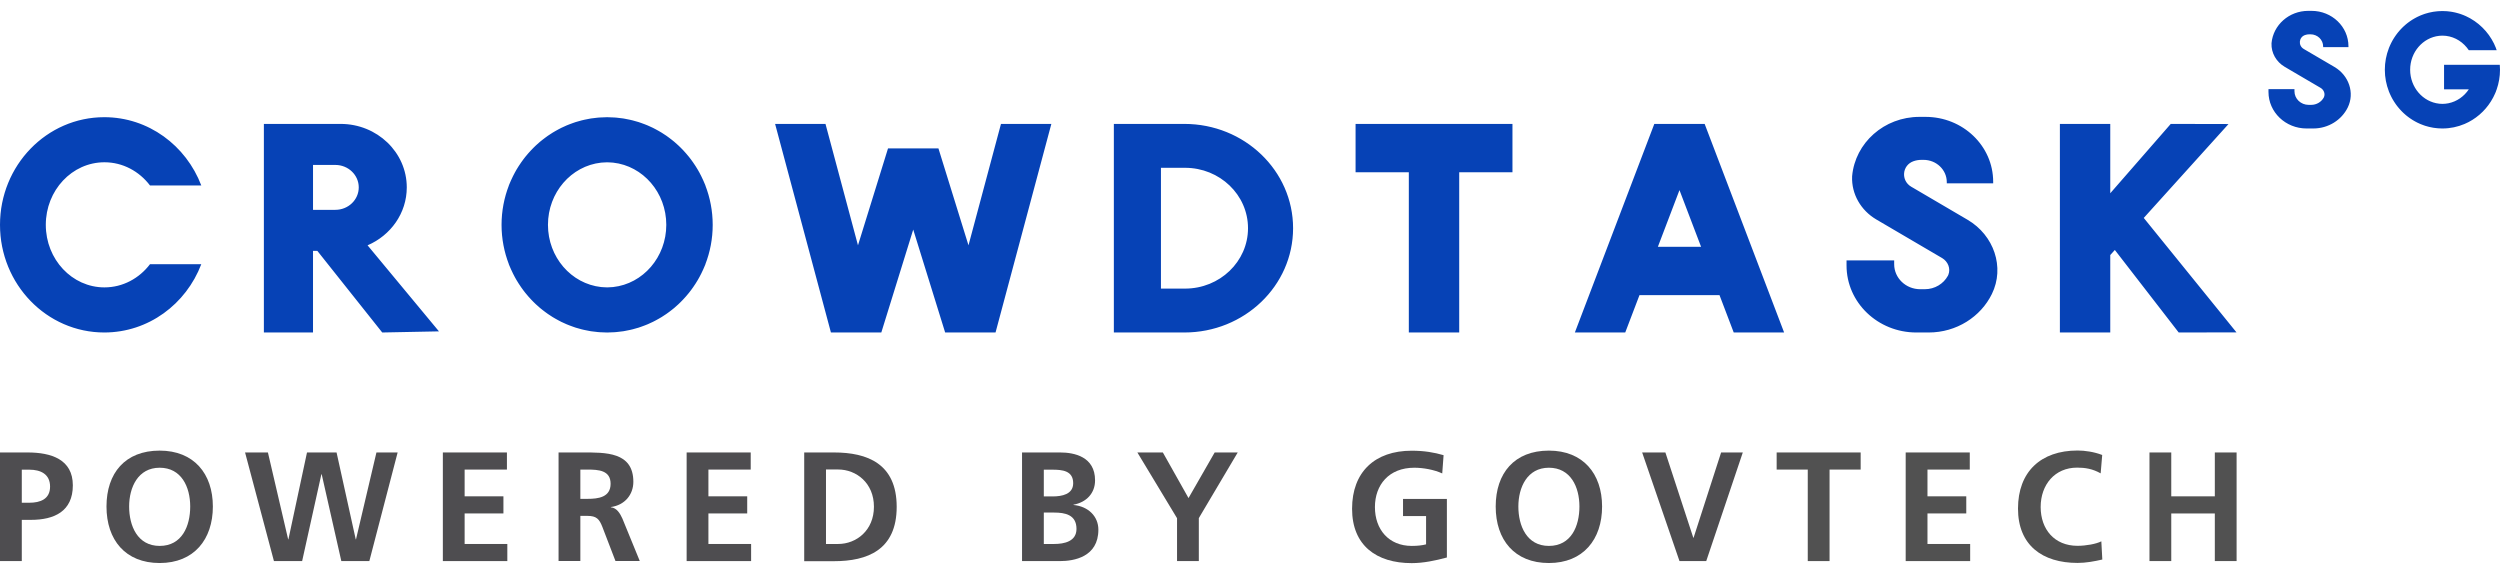<svg width="200" height="46" viewBox="0 0 200 46" fill="none" xmlns="http://www.w3.org/2000/svg">
<path fill-rule="evenodd" clip-rule="evenodd" d="M8.356 12.982C5.765 12.982 3.664 15.223 3.664 17.986C3.664 20.751 5.765 22.991 8.356 22.991C9.828 22.991 11.14 22.267 12 21.136H16.103C14.884 24.333 11.871 26.599 8.342 26.599C3.735 26.599 0 22.743 0 17.987C0 13.231 3.735 9.375 8.342 9.375C11.871 9.375 14.884 11.64 16.103 14.837H12C11.14 13.706 9.828 12.982 8.356 12.982V12.982ZM32.542 14.991C32.542 17.058 31.253 18.833 29.405 19.625L35.116 26.509L30.579 26.599L25.386 20.068H25.041V26.599H21.11V9.913H27.249C30.172 9.913 32.542 12.186 32.542 14.991V14.991ZM26.828 13.195H25.042V16.787H26.828C27.862 16.787 28.7 15.983 28.7 14.991C28.7 13.999 27.861 13.195 26.828 13.195ZM56.429 14.838C56.806 15.813 57.015 16.875 57.016 17.989C57.016 19.101 56.807 20.163 56.43 21.138H56.435C56.418 21.183 56.397 21.226 56.379 21.271C56.341 21.364 56.3 21.456 56.26 21.548C56.207 21.665 56.153 21.78 56.096 21.895C56.049 21.987 56.002 22.078 55.953 22.168C55.911 22.245 55.868 22.321 55.824 22.397C55.766 22.495 55.706 22.592 55.645 22.688C55.582 22.786 55.517 22.883 55.45 22.979C55.393 23.061 55.335 23.142 55.275 23.221C55.223 23.291 55.17 23.36 55.116 23.427C55.038 23.524 54.958 23.619 54.877 23.712C54.804 23.795 54.73 23.876 54.655 23.956C54.591 24.023 54.527 24.09 54.461 24.156C54.398 24.218 54.335 24.281 54.27 24.341C54.162 24.442 54.053 24.54 53.94 24.635C53.873 24.691 53.803 24.745 53.733 24.8C53.663 24.855 53.593 24.909 53.522 24.962C53.45 25.015 53.377 25.069 53.303 25.12C53.182 25.203 53.06 25.284 52.935 25.361C52.859 25.408 52.782 25.452 52.704 25.496C52.625 25.541 52.546 25.585 52.465 25.628C52.389 25.669 52.312 25.71 52.234 25.748C52.099 25.815 51.962 25.877 51.823 25.937C51.745 25.97 51.666 26 51.588 26.031C51.491 26.069 51.393 26.105 51.295 26.139C51.223 26.163 51.152 26.19 51.08 26.213C50.926 26.262 50.771 26.305 50.614 26.344C50.543 26.362 50.471 26.379 50.398 26.395C50.269 26.424 50.139 26.45 50.007 26.473C49.956 26.482 49.906 26.493 49.854 26.501C49.678 26.528 49.5 26.548 49.32 26.564C49.263 26.57 49.206 26.574 49.148 26.578C48.964 26.591 48.778 26.599 48.591 26.6C48.585 26.6 48.58 26.6 48.573 26.6H48.565C48.559 26.6 48.554 26.6 48.549 26.6C48.361 26.599 48.176 26.59 47.991 26.578C47.934 26.574 47.876 26.57 47.819 26.564C47.639 26.548 47.461 26.528 47.285 26.501C47.233 26.493 47.183 26.482 47.132 26.473C47.001 26.45 46.87 26.424 46.741 26.395C46.668 26.378 46.596 26.362 46.525 26.344C46.368 26.304 46.213 26.261 46.06 26.213C45.987 26.19 45.916 26.163 45.844 26.138C45.746 26.104 45.648 26.069 45.552 26.031C45.473 26 45.394 25.97 45.317 25.937C45.177 25.877 45.04 25.815 44.905 25.749C44.827 25.71 44.751 25.669 44.674 25.628C44.594 25.585 44.514 25.542 44.435 25.496C44.358 25.452 44.28 25.408 44.204 25.361C44.08 25.284 43.957 25.204 43.837 25.12C43.762 25.069 43.69 25.015 43.617 24.961C43.546 24.909 43.476 24.855 43.407 24.8C43.337 24.745 43.267 24.691 43.199 24.634C43.087 24.54 42.977 24.442 42.87 24.341C42.805 24.28 42.741 24.218 42.678 24.155C42.613 24.09 42.548 24.023 42.485 23.956C42.409 23.875 42.334 23.794 42.261 23.71C42.18 23.617 42.101 23.524 42.024 23.427C41.969 23.359 41.916 23.29 41.864 23.22C41.804 23.141 41.747 23.06 41.69 22.979C41.623 22.883 41.557 22.785 41.494 22.686C41.432 22.59 41.373 22.494 41.315 22.396C41.271 22.321 41.228 22.244 41.186 22.167C41.137 22.078 41.091 21.987 41.045 21.895C40.987 21.78 40.932 21.664 40.88 21.546C40.839 21.455 40.799 21.363 40.761 21.271C40.743 21.226 40.722 21.183 40.705 21.138H40.71C40.334 20.162 40.124 19.101 40.124 17.988C40.124 16.876 40.334 15.814 40.71 14.839H40.705C40.722 14.794 40.744 14.751 40.761 14.706C40.799 14.613 40.839 14.521 40.88 14.43C40.933 14.312 40.988 14.196 41.045 14.082C41.091 13.99 41.138 13.899 41.187 13.809C41.228 13.732 41.271 13.655 41.315 13.58C41.373 13.482 41.433 13.385 41.494 13.29C41.557 13.191 41.623 13.094 41.69 12.998C41.747 12.916 41.805 12.835 41.865 12.756C41.917 12.686 41.969 12.617 42.024 12.549C42.101 12.452 42.181 12.358 42.263 12.265C42.335 12.182 42.409 12.101 42.485 12.021C42.548 11.954 42.613 11.887 42.679 11.821C42.742 11.759 42.805 11.696 42.87 11.636C42.978 11.536 43.087 11.437 43.2 11.342C43.268 11.286 43.338 11.232 43.407 11.177C43.476 11.122 43.547 11.068 43.618 11.016C43.691 10.962 43.763 10.909 43.837 10.857C43.957 10.773 44.08 10.693 44.205 10.616C44.281 10.569 44.358 10.525 44.435 10.481C44.514 10.436 44.594 10.392 44.674 10.349C44.751 10.308 44.828 10.267 44.906 10.228C45.041 10.162 45.178 10.099 45.317 10.04C45.395 10.007 45.473 9.976 45.552 9.946C45.648 9.908 45.746 9.872 45.845 9.838C45.917 9.813 45.988 9.787 46.06 9.764C46.213 9.715 46.368 9.672 46.525 9.633C46.597 9.614 46.669 9.598 46.741 9.582C46.871 9.552 47.001 9.527 47.132 9.504C47.184 9.494 47.234 9.483 47.285 9.476C47.461 9.448 47.64 9.428 47.819 9.412C47.877 9.407 47.934 9.403 47.992 9.399C48.176 9.386 48.362 9.377 48.549 9.377C48.555 9.377 48.56 9.376 48.566 9.376H48.575C48.58 9.376 48.586 9.377 48.591 9.377C48.779 9.377 48.964 9.386 49.148 9.399C49.206 9.403 49.264 9.407 49.321 9.412C49.5 9.428 49.678 9.448 49.855 9.476C49.906 9.484 49.956 9.495 50.007 9.504C50.139 9.527 50.269 9.552 50.399 9.582C50.471 9.598 50.543 9.614 50.615 9.633C50.771 9.672 50.927 9.715 51.08 9.764C51.153 9.787 51.224 9.813 51.295 9.838C51.394 9.872 51.492 9.908 51.589 9.946C51.667 9.976 51.746 10.007 51.823 10.04C51.962 10.099 52.1 10.162 52.235 10.228C52.313 10.266 52.389 10.308 52.466 10.349C52.547 10.392 52.626 10.435 52.705 10.481C52.782 10.525 52.859 10.569 52.935 10.616C53.06 10.693 53.183 10.773 53.304 10.856C53.378 10.908 53.45 10.961 53.522 11.015C53.593 11.068 53.664 11.122 53.734 11.177C53.803 11.232 53.873 11.285 53.94 11.342C54.053 11.437 54.162 11.535 54.27 11.636C54.335 11.696 54.398 11.758 54.461 11.821C54.527 11.886 54.591 11.953 54.656 12.021C54.73 12.101 54.804 12.181 54.875 12.263C54.958 12.356 55.038 12.452 55.116 12.549C55.17 12.617 55.222 12.686 55.275 12.755C55.335 12.835 55.393 12.916 55.45 12.998C55.517 13.094 55.581 13.19 55.644 13.287C55.706 13.384 55.766 13.481 55.824 13.58C55.868 13.655 55.911 13.731 55.953 13.808C56.002 13.898 56.049 13.99 56.095 14.082C56.152 14.196 56.206 14.311 56.259 14.428C56.3 14.52 56.34 14.612 56.378 14.706C56.396 14.75 56.417 14.793 56.435 14.838H56.429L56.429 14.838ZM49.05 22.964C51.44 22.702 53.303 20.574 53.303 17.987C53.303 15.401 51.44 13.273 49.05 13.011C48.987 13.004 48.923 13.003 48.859 12.999C48.763 12.993 48.667 12.984 48.57 12.984C48.473 12.984 48.377 12.993 48.281 12.999C48.217 13.003 48.153 13.004 48.09 13.011C45.7 13.273 43.837 15.401 43.837 17.987C43.837 20.574 45.7 22.702 48.09 22.964C48.153 22.971 48.217 22.972 48.281 22.976C48.377 22.982 48.473 22.991 48.57 22.991C48.667 22.991 48.763 22.982 48.859 22.976C48.923 22.972 48.987 22.971 49.05 22.964ZM77.479 19.625L80.078 9.913H84.108L79.643 26.599H75.612L73.058 18.366L70.505 26.599H66.474L62.008 9.913H66.039L68.638 19.625L71.041 11.873H75.075L77.479 19.625ZM94.75 9.913C99.553 9.913 103.447 13.649 103.447 18.256C103.447 22.864 99.553 26.599 94.75 26.599H89.108V9.913H94.75ZM94.804 23.088C97.586 23.088 99.841 20.925 99.841 18.256C99.841 15.588 97.586 13.424 94.804 13.424H92.876V23.088H94.804ZM108.446 9.913H120.997V13.78H116.737V26.599H112.706V13.78H108.446V9.913ZM136.375 9.913L136.374 9.918L142.729 26.599H138.698L137.559 23.608H131.159L130.019 26.599H125.989L132.343 9.918L132.342 9.913H136.375ZM132.631 19.742H136.086L134.358 15.208L132.631 19.742ZM157.408 17.583C159.514 18.818 160.401 21.383 159.348 23.524C158.455 25.341 156.528 26.599 154.294 26.599H153.307C150.223 26.599 147.723 24.201 147.723 21.242V20.832H151.534V21.139C151.534 22.242 152.466 23.137 153.616 23.137H153.985C154.786 23.137 155.482 22.702 155.83 22.065C155.843 22.042 155.855 22.015 155.867 21.987C156.069 21.488 155.84 20.921 155.364 20.642L152.973 19.24L150.106 17.558C148.861 16.828 148.11 15.512 148.169 14.114C148.17 14.101 148.17 14.091 148.171 14.085C148.411 11.432 150.728 9.35 153.556 9.35H154.044C157.032 9.35 159.454 11.673 159.454 14.539V14.668H155.743V14.572C155.743 13.587 154.911 12.789 153.884 12.789H153.717C153.496 12.789 153.285 12.826 153.089 12.893C152.159 13.214 152.055 14.443 152.898 14.938L153.109 15.061L156.867 17.266L157.408 17.583ZM178.281 9.923L171.501 17.434L178.918 26.59L174.296 26.599L169.187 19.997L168.821 20.403V26.599H164.791V9.913H168.821V15.461L173.66 9.913L178.281 9.923Z" fill="#0642B6"/>
<path fill-rule="evenodd" clip-rule="evenodd" d="M187.819 8.601C188.393 7.433 187.909 6.034 186.761 5.36L186.466 5.187L184.415 3.985L184.3 3.917C183.841 3.648 183.898 2.977 184.405 2.802C184.512 2.765 184.627 2.745 184.747 2.745H184.838C185.398 2.745 185.852 3.181 185.852 3.718V3.77H187.876V3.7C187.876 2.136 186.555 0.869 184.926 0.869H184.659C183.117 0.869 181.853 2.005 181.722 3.452C181.722 3.455 181.722 3.458 181.721 3.463C181.721 3.464 181.721 3.466 181.721 3.468C181.689 4.231 182.099 4.948 182.778 5.347L184.341 6.264L185.646 7.029C185.905 7.181 186.03 7.49 185.92 7.762C185.913 7.778 185.907 7.792 185.9 7.805C185.71 8.152 185.33 8.389 184.893 8.389H184.692C184.065 8.389 183.557 7.901 183.557 7.3V7.132H181.478V7.356C181.478 8.97 182.841 10.278 184.523 10.278H185.062C186.28 10.278 187.331 9.592 187.819 8.601ZM197.946 5.185V5.185H195.524V7.145H197.506C197.127 7.714 196.547 8.125 195.875 8.261C195.867 8.263 195.859 8.264 195.851 8.266C195.847 8.266 195.844 8.267 195.84 8.267C195.773 8.28 195.703 8.29 195.634 8.297C195.566 8.303 195.498 8.308 195.428 8.309C195.424 8.309 195.419 8.309 195.414 8.31C195.408 8.31 195.402 8.31 195.396 8.31C195.354 8.31 195.312 8.307 195.27 8.304C195.259 8.303 195.247 8.302 195.236 8.302C195.224 8.301 195.212 8.3 195.2 8.3C195.177 8.299 195.154 8.298 195.132 8.295C193.828 8.152 192.812 6.991 192.812 5.581C192.812 4.17 193.829 3.009 195.132 2.866C195.156 2.864 195.18 2.862 195.204 2.861C195.215 2.861 195.226 2.86 195.236 2.86C195.246 2.859 195.256 2.858 195.266 2.858C195.309 2.855 195.351 2.852 195.393 2.851C196.173 2.854 196.868 3.221 197.341 3.798C197.398 3.867 197.452 3.939 197.502 4.014H199.735C199.722 3.978 199.708 3.943 199.694 3.907C199.689 3.892 199.683 3.878 199.677 3.863H199.684C199.29 2.842 198.554 1.998 197.622 1.471C197.612 1.465 197.601 1.459 197.59 1.453C197.584 1.45 197.577 1.446 197.571 1.443C197.48 1.393 197.388 1.347 197.294 1.303C197.266 1.29 197.238 1.277 197.21 1.265C197.158 1.242 197.106 1.22 197.054 1.199C196.985 1.172 196.916 1.147 196.847 1.123C196.802 1.108 196.756 1.094 196.711 1.08C196.655 1.063 196.599 1.047 196.542 1.033C196.492 1.019 196.442 1.007 196.391 0.995C196.319 0.979 196.247 0.965 196.174 0.952C196.168 0.951 196.163 0.95 196.158 0.949C196.129 0.944 196.1 0.939 196.071 0.935C195.978 0.921 195.884 0.91 195.79 0.901C195.771 0.9 195.752 0.898 195.734 0.897C195.726 0.897 195.719 0.896 195.711 0.896C195.61 0.889 195.507 0.884 195.403 0.884C195.402 0.884 195.401 0.884 195.4 0.884C195.399 0.883 195.397 0.883 195.396 0.883H195.394H195.392C195.39 0.883 195.389 0.883 195.387 0.884C195.386 0.884 195.384 0.884 195.382 0.884C195.28 0.884 195.179 0.889 195.078 0.896C195.047 0.898 195.016 0.9 194.984 0.903C194.887 0.912 194.789 0.923 194.693 0.938C194.676 0.94 194.658 0.944 194.641 0.947C194.631 0.949 194.62 0.951 194.61 0.953C194.538 0.966 194.467 0.98 194.396 0.996C194.357 1.004 194.318 1.013 194.279 1.023C194.193 1.045 194.108 1.068 194.025 1.095C193.999 1.103 193.973 1.112 193.947 1.121C193.934 1.126 193.921 1.131 193.907 1.135C193.854 1.154 193.8 1.174 193.747 1.194C193.704 1.211 193.662 1.228 193.62 1.245C193.544 1.278 193.469 1.312 193.395 1.348C193.357 1.367 193.32 1.386 193.284 1.406C193.279 1.409 193.274 1.411 193.269 1.414C193.225 1.437 193.182 1.461 193.138 1.486C193.133 1.489 193.128 1.492 193.123 1.495C193.086 1.516 193.049 1.537 193.013 1.559C192.945 1.602 192.878 1.645 192.812 1.691C192.778 1.714 192.746 1.738 192.713 1.763C192.706 1.767 192.699 1.772 192.693 1.777C192.654 1.806 192.615 1.835 192.577 1.865C192.57 1.872 192.562 1.878 192.554 1.884C192.524 1.907 192.494 1.931 192.465 1.956C192.403 2.007 192.343 2.061 192.285 2.116C192.249 2.149 192.215 2.183 192.181 2.217L192.181 2.217C192.145 2.253 192.109 2.289 192.074 2.326C192.034 2.369 191.994 2.413 191.954 2.458C191.91 2.509 191.866 2.561 191.823 2.614C191.794 2.651 191.765 2.689 191.737 2.727C191.704 2.77 191.672 2.814 191.641 2.859C191.605 2.911 191.569 2.964 191.534 3.018C191.501 3.07 191.468 3.123 191.437 3.176C191.413 3.217 191.389 3.259 191.367 3.301C191.34 3.35 191.314 3.4 191.289 3.45C191.258 3.512 191.228 3.576 191.199 3.64C191.177 3.69 191.155 3.74 191.135 3.791C191.13 3.802 191.125 3.812 191.121 3.823C191.115 3.836 191.109 3.849 191.104 3.863H191.107C190.901 4.395 190.787 4.974 190.787 5.581C190.787 6.188 190.901 6.767 191.107 7.299H191.104C191.109 7.313 191.115 7.326 191.121 7.34C191.126 7.35 191.13 7.361 191.135 7.371C191.155 7.422 191.177 7.472 191.199 7.521C191.228 7.586 191.258 7.649 191.289 7.712C191.314 7.762 191.34 7.811 191.366 7.86C191.389 7.902 191.413 7.944 191.437 7.985C191.468 8.039 191.501 8.091 191.534 8.143C191.569 8.197 191.604 8.25 191.641 8.303C191.672 8.347 191.704 8.391 191.736 8.435C191.765 8.473 191.793 8.51 191.823 8.547C191.865 8.6 191.909 8.652 191.954 8.703C191.993 8.748 192.034 8.792 192.074 8.835C192.109 8.872 192.144 8.909 192.18 8.944C192.215 8.979 192.249 9.013 192.285 9.046C192.343 9.101 192.403 9.154 192.465 9.206C192.493 9.23 192.522 9.253 192.551 9.276C192.56 9.282 192.569 9.289 192.577 9.296C192.615 9.326 192.654 9.355 192.693 9.384L192.702 9.391C192.738 9.418 192.775 9.445 192.812 9.47C192.878 9.516 192.945 9.56 193.013 9.602C193.051 9.626 193.09 9.648 193.129 9.67L193.139 9.676C193.182 9.7 193.225 9.724 193.269 9.748C193.276 9.752 193.284 9.755 193.291 9.759C193.326 9.778 193.36 9.796 193.395 9.813C193.469 9.849 193.544 9.884 193.619 9.916C193.662 9.934 193.705 9.951 193.748 9.967C193.8 9.988 193.854 10.008 193.907 10.026C193.917 10.03 193.927 10.033 193.937 10.037C193.966 10.047 193.995 10.057 194.025 10.067C194.108 10.093 194.193 10.117 194.279 10.138C194.318 10.148 194.357 10.157 194.396 10.166C194.467 10.182 194.538 10.196 194.61 10.209C194.621 10.21 194.632 10.213 194.644 10.215C194.66 10.218 194.676 10.221 194.693 10.224C194.789 10.239 194.887 10.25 194.984 10.258C195.016 10.261 195.047 10.263 195.078 10.266C195.179 10.273 195.28 10.277 195.382 10.278C195.385 10.278 195.388 10.278 195.391 10.278H195.396C196.022 10.278 196.617 10.149 197.161 9.919L197.166 9.917C197.272 9.871 197.377 9.822 197.48 9.769L197.491 9.763C197.591 9.71 197.689 9.654 197.785 9.595C197.79 9.592 197.795 9.588 197.8 9.585C197.894 9.526 197.986 9.464 198.075 9.399C198.079 9.397 198.082 9.394 198.085 9.392C198.088 9.389 198.091 9.387 198.094 9.384C198.182 9.32 198.267 9.253 198.349 9.182C198.357 9.176 198.364 9.169 198.372 9.162C198.452 9.092 198.531 9.02 198.606 8.945C198.61 8.941 198.614 8.937 198.618 8.933C198.622 8.928 198.627 8.924 198.631 8.92C198.705 8.846 198.776 8.769 198.845 8.689C198.85 8.684 198.854 8.679 198.859 8.673C198.862 8.668 198.866 8.664 198.87 8.659C198.937 8.58 199.002 8.499 199.065 8.416C199.073 8.405 199.081 8.393 199.089 8.382C199.15 8.298 199.209 8.213 199.264 8.125C199.268 8.119 199.273 8.112 199.277 8.105C199.28 8.099 199.284 8.094 199.287 8.088C199.342 8 199.394 7.911 199.442 7.819C199.446 7.812 199.449 7.806 199.453 7.799C199.456 7.793 199.459 7.787 199.463 7.78C199.511 7.688 199.556 7.593 199.599 7.497C199.604 7.484 199.609 7.472 199.615 7.459C199.622 7.441 199.63 7.424 199.638 7.406C199.654 7.371 199.67 7.335 199.684 7.299H199.677C199.685 7.28 199.692 7.261 199.7 7.242C199.713 7.21 199.726 7.178 199.737 7.145C199.907 6.655 200 6.129 200 5.581C200 5.447 199.993 5.316 199.983 5.185H197.946Z" fill="#0642B6"/>
<g clip-path="url(#clip0_45193_68304)">
<path d="M0 36.197H2.202C4.1 36.197 5.827 36.75 5.827 38.827C5.827 40.904 4.349 41.589 2.474 41.589H1.743V44.887H0V36.197ZM1.743 40.219H2.349C3.221 40.219 4.006 39.931 4.006 38.928C4.006 37.924 3.244 37.574 2.349 37.574H1.743V40.227V40.219Z" fill="#4E4D50"/>
<path d="M12.774 36.049C15.505 36.049 17.029 37.893 17.029 40.522C17.029 43.151 15.52 45.042 12.774 45.042C10.028 45.042 8.519 43.19 8.519 40.522C8.519 37.854 10.004 36.049 12.774 36.049ZM12.774 43.673C14.555 43.673 15.217 42.093 15.217 40.522C15.217 38.951 14.509 37.418 12.774 37.418C11.039 37.418 10.331 38.989 10.331 40.522C10.331 42.055 10.992 43.673 12.774 43.673Z" fill="#4E4D50"/>
<path d="M19.605 36.197H21.433L23.051 43.144H23.074L24.56 36.197H26.925L28.458 43.144H28.481L30.115 36.197H31.811L29.547 44.887H27.306L25.735 37.94H25.711L24.171 44.887H21.915L19.605 36.197Z" fill="#4E4D50"/>
<path d="M35.428 36.197H40.554V37.566H37.17V39.706H40.274V41.075H37.17V43.518H40.586V44.887H35.428V36.197Z" fill="#4E4D50"/>
<path d="M44.685 36.197H46.568C48.435 36.197 50.668 36.135 50.668 38.547C50.668 39.566 49.983 40.414 48.871 40.562V40.585C49.346 40.624 49.618 41.099 49.789 41.48L51.181 44.879H49.237L48.194 42.164C47.945 41.519 47.72 41.27 46.988 41.27H46.428V44.879H44.685V36.197ZM46.428 39.908H47.004C47.86 39.908 48.848 39.784 48.848 38.702C48.848 37.621 47.875 37.567 47.004 37.567H46.428V39.908Z" fill="#4E4D50"/>
<path d="M54.931 36.197H60.057V37.566H56.673V39.706H59.777V41.075H56.673V43.518H60.089V44.887H54.931V36.197Z" fill="#4E4D50"/>
<path d="M64.337 36.197H66.717C69.386 36.197 71.735 37.092 71.735 40.546C71.735 44 69.386 44.895 66.717 44.895H64.337V36.197ZM66.079 43.518H67.052C68.507 43.518 69.915 42.436 69.915 40.538C69.915 38.64 68.507 37.559 67.052 37.559H66.079V43.51V43.518Z" fill="#4E4D50"/>
<path d="M81.763 36.197H84.805C85.925 36.197 87.605 36.524 87.605 38.43C87.605 39.465 86.905 40.188 85.878 40.375V40.398C87.061 40.507 87.87 41.308 87.87 42.374C87.87 44.568 85.901 44.887 84.805 44.887H81.763V36.197ZM83.505 39.714H84.213C84.945 39.714 85.855 39.55 85.855 38.656C85.855 37.644 84.968 37.574 84.174 37.574H83.505V39.714ZM83.505 43.518H84.33C85.139 43.518 86.119 43.316 86.119 42.312C86.119 41.176 85.201 41.005 84.33 41.005H83.505V43.518Z" fill="#4E4D50"/>
<path d="M94.163 41.456L90.989 36.197H93.028L95.081 39.846L97.174 36.197H99.018L95.906 41.448V44.887H94.163V41.448V41.456Z" fill="#4E4D50"/>
<path d="M115.385 37.877C114.709 37.566 113.837 37.418 113.145 37.418C111.114 37.418 109.994 38.787 109.994 40.569C109.994 42.35 111.091 43.673 112.943 43.673C113.417 43.673 113.791 43.626 114.086 43.548V41.285H112.242V39.915H115.751V44.599C114.833 44.847 113.868 45.05 112.935 45.05C110.119 45.05 108.166 43.642 108.166 40.701C108.166 37.76 109.986 36.057 112.935 36.057C113.946 36.057 114.74 36.197 115.487 36.414L115.378 37.885L115.385 37.877Z" fill="#4E4D50"/>
<path d="M123.912 36.049C126.642 36.049 128.167 37.893 128.167 40.522C128.167 43.151 126.658 45.042 123.912 45.042C121.165 45.042 119.656 43.19 119.656 40.522C119.656 37.854 121.15 36.049 123.912 36.049ZM123.912 43.673C125.693 43.673 126.354 42.093 126.354 40.522C126.354 38.951 125.646 37.418 123.912 37.418C122.177 37.418 121.469 38.989 121.469 40.522C121.469 42.055 122.13 43.673 123.912 43.673Z" fill="#4E4D50"/>
<path d="M131.364 36.197H133.231L135.464 43.02H135.487L137.689 36.197H139.424L136.499 44.887H134.359L131.372 36.197H131.364Z" fill="#4E4D50"/>
<path d="M144.621 37.566H142.132V36.197H148.853V37.566H146.364V44.887H144.621V37.566Z" fill="#515151"/>
<path d="M152.455 36.197H157.582V37.566H154.198V39.706H157.302V41.075H154.198V43.518H157.613V44.887H152.455V36.197Z" fill="#515151"/>
<path d="M168.185 44.762C167.547 44.91 166.863 45.034 166.209 45.034C163.393 45.034 161.44 43.626 161.44 40.685C161.44 37.745 163.261 36.041 166.209 36.041C166.785 36.041 167.54 36.15 168.177 36.399L168.053 37.869C167.392 37.496 166.793 37.41 166.17 37.41C164.381 37.41 163.253 38.779 163.253 40.561C163.253 42.342 164.35 43.665 166.201 43.665C166.886 43.665 167.695 43.517 168.107 43.307L168.185 44.762Z" fill="#515151"/>
<path d="M171.958 36.197H173.701V39.706H177.186V36.197H178.928V44.887H177.186V41.075H173.701V44.887H171.958V36.197Z" fill="#515151"/>
</g>
<defs>
<clipPath id="clip0_45193_68304">
<rect width="178.929" height="8.993" fill="white" transform="translate(0 36.049)"/>
</clipPath>
</defs>
</svg>
